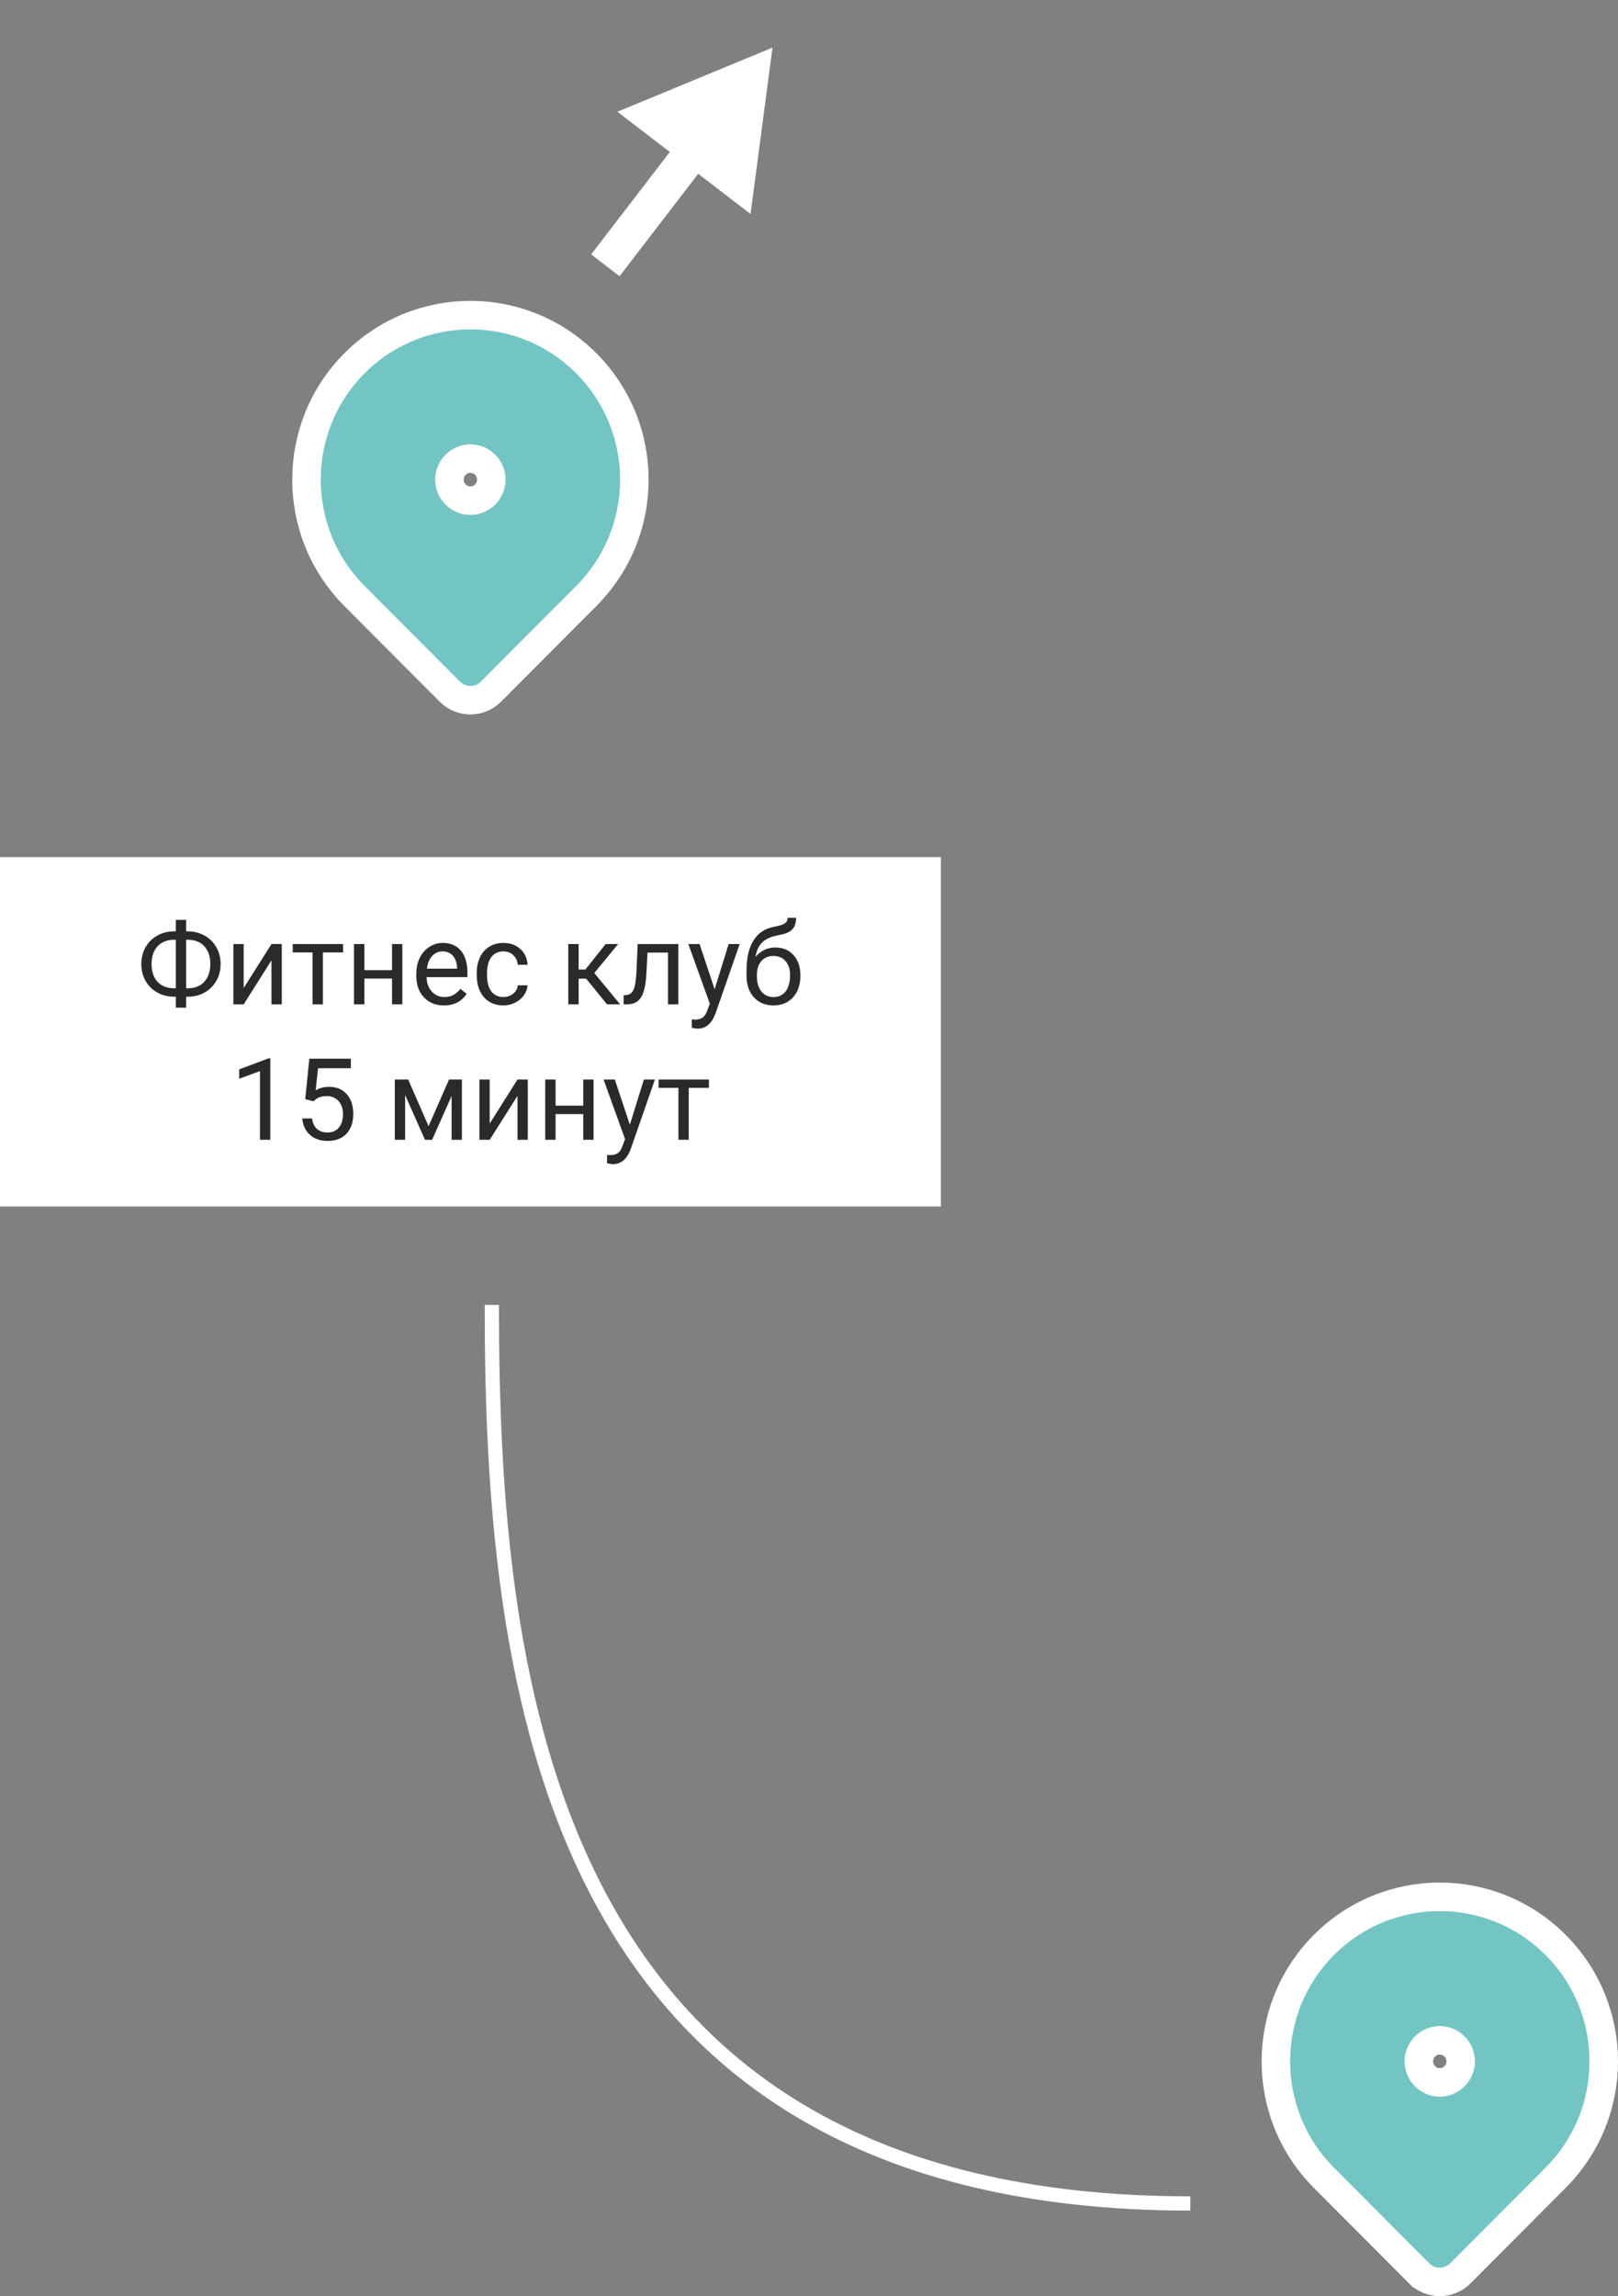<?xml version="1.0" encoding="UTF-8"?> <svg xmlns="http://www.w3.org/2000/svg" width="227" height="322" viewBox="0 0 227 322" fill="none"><rect x="0" y="0" width="227" height="322" fill="#808080" stroke="none"/> <path d="M132 120.19H0V169.19H132V120.19Z" fill="white"></path> <path d="M26.117 130.606H26.359C27.219 130.611 28.003 130.811 28.711 131.207C29.419 131.603 29.969 132.15 30.359 132.848C30.755 133.541 30.953 134.317 30.953 135.176C30.953 136.041 30.755 136.824 30.359 137.528C29.963 138.231 29.417 138.78 28.719 139.176C28.021 139.567 27.245 139.767 26.391 139.778H26.117V141.309H24.664V139.778H24.445C23.576 139.778 22.784 139.58 22.07 139.184C21.362 138.788 20.81 138.241 20.414 137.543C20.023 136.845 19.828 136.061 19.828 135.192C19.828 134.322 20.023 133.538 20.414 132.84C20.81 132.142 21.362 131.595 22.07 131.199C22.784 130.804 23.576 130.606 24.445 130.606H24.664V128.996H26.117V130.606ZM24.445 131.785C23.466 131.785 22.69 132.087 22.117 132.692C21.549 133.291 21.266 134.124 21.266 135.192C21.266 136.265 21.549 137.101 22.117 137.699C22.685 138.293 23.466 138.59 24.461 138.59H24.664V131.785H24.445ZM26.117 131.785V138.59H26.336C27.331 138.59 28.107 138.285 28.664 137.676C29.227 137.061 29.508 136.228 29.508 135.176C29.508 134.134 29.227 133.309 28.664 132.699C28.107 132.09 27.32 131.785 26.305 131.785H26.117ZM38.086 132.387H39.531V140.84H38.086V134.676L34.188 140.84H32.742V132.387H34.188V138.559L38.086 132.387ZM48.133 133.559H45.297V140.84H43.852V133.559H41.07V132.387H48.133V133.559ZM56.445 140.84H55V137.231H51.117V140.84H49.664V132.387H51.117V136.051H55V132.387H56.445V140.84ZM62.281 140.996C61.135 140.996 60.203 140.621 59.484 139.871C58.766 139.116 58.406 138.108 58.406 136.848V136.582C58.406 135.744 58.565 134.996 58.883 134.34C59.206 133.679 59.654 133.163 60.227 132.793C60.805 132.418 61.43 132.231 62.102 132.231C63.2 132.231 64.055 132.593 64.664 133.317C65.273 134.041 65.578 135.077 65.578 136.426V137.028H59.852C59.872 137.861 60.115 138.535 60.578 139.051C61.047 139.561 61.641 139.817 62.359 139.817C62.87 139.817 63.302 139.712 63.656 139.504C64.01 139.296 64.32 139.02 64.586 138.676L65.469 139.364C64.76 140.452 63.698 140.996 62.281 140.996ZM62.102 133.418C61.518 133.418 61.029 133.632 60.633 134.059C60.237 134.481 59.992 135.074 59.898 135.84H64.133V135.731C64.091 134.996 63.893 134.429 63.539 134.028C63.185 133.621 62.706 133.418 62.102 133.418ZM70.648 139.817C71.164 139.817 71.615 139.66 72 139.348C72.385 139.035 72.599 138.645 72.641 138.176H74.008C73.982 138.66 73.815 139.121 73.508 139.559C73.201 139.996 72.789 140.345 72.273 140.606C71.763 140.866 71.221 140.996 70.648 140.996C69.497 140.996 68.581 140.614 67.898 139.848C67.221 139.077 66.883 138.025 66.883 136.692V136.449C66.883 135.627 67.034 134.895 67.336 134.254C67.638 133.614 68.07 133.116 68.633 132.762C69.201 132.408 69.87 132.231 70.641 132.231C71.588 132.231 72.375 132.515 73 133.082C73.63 133.65 73.966 134.387 74.008 135.293H72.641C72.599 134.746 72.391 134.298 72.016 133.949C71.646 133.595 71.188 133.418 70.641 133.418C69.906 133.418 69.336 133.684 68.93 134.215C68.529 134.741 68.328 135.504 68.328 136.504V136.778C68.328 137.752 68.529 138.502 68.93 139.028C69.331 139.554 69.904 139.817 70.648 139.817ZM82.234 137.239H81.18V140.84H79.727V132.387H81.18V135.965H82.125L84.969 132.387H86.719L83.375 136.449L87 140.84H85.164L82.234 137.239ZM95.172 132.387V140.84H93.719V133.582H90.844L90.672 136.746C90.578 138.199 90.333 139.239 89.938 139.864C89.547 140.489 88.924 140.814 88.07 140.84H87.492V139.567L87.906 139.535C88.375 139.483 88.711 139.212 88.914 138.723C89.117 138.233 89.247 137.327 89.305 136.004L89.461 132.387H95.172ZM100.258 138.723L102.227 132.387H103.773L100.375 142.145C99.849 143.551 99.013 144.254 97.867 144.254L97.594 144.231L97.055 144.129V142.957L97.445 142.989C97.935 142.989 98.315 142.89 98.586 142.692C98.862 142.494 99.088 142.132 99.266 141.606L99.586 140.746L96.57 132.387H98.148L100.258 138.723ZM108.781 132.871C109.844 132.871 110.693 133.228 111.328 133.942C111.969 134.65 112.289 135.585 112.289 136.746V136.879C112.289 137.676 112.135 138.39 111.828 139.02C111.521 139.645 111.078 140.132 110.5 140.481C109.927 140.824 109.266 140.996 108.516 140.996C107.38 140.996 106.466 140.619 105.773 139.864C105.081 139.103 104.734 138.085 104.734 136.809V136.106C104.734 134.33 105.062 132.918 105.719 131.871C106.38 130.824 107.354 130.186 108.641 129.957C109.37 129.827 109.862 129.668 110.117 129.481C110.372 129.293 110.5 129.035 110.5 128.707H111.688C111.688 129.358 111.539 129.866 111.242 130.231C110.951 130.595 110.482 130.853 109.836 131.004L108.758 131.246C107.898 131.449 107.253 131.793 106.82 132.278C106.393 132.757 106.115 133.397 105.984 134.199C106.75 133.314 107.682 132.871 108.781 132.871ZM108.5 134.059C107.792 134.059 107.229 134.298 106.812 134.778C106.396 135.252 106.188 135.91 106.188 136.754V136.879C106.188 137.785 106.396 138.504 106.812 139.035C107.234 139.561 107.802 139.824 108.516 139.824C109.234 139.824 109.802 139.559 110.219 139.028C110.635 138.496 110.844 137.72 110.844 136.699C110.844 135.903 110.633 135.265 110.211 134.785C109.794 134.301 109.224 134.059 108.5 134.059ZM37.922 159.84H36.469V150.207L33.555 151.278V149.965L37.695 148.41H37.922V159.84ZM42.82 154.137L43.398 148.465H49.227V149.801H44.625L44.281 152.903C44.839 152.574 45.471 152.41 46.18 152.41C47.216 152.41 48.039 152.754 48.648 153.442C49.258 154.124 49.562 155.048 49.562 156.215C49.562 157.387 49.245 158.311 48.609 158.989C47.979 159.66 47.096 159.996 45.961 159.996C44.956 159.996 44.135 159.718 43.5 159.16C42.865 158.603 42.503 157.832 42.414 156.848H43.781C43.87 157.499 44.102 157.991 44.477 158.324C44.852 158.653 45.346 158.817 45.961 158.817C46.633 158.817 47.159 158.587 47.539 158.129C47.925 157.671 48.117 157.038 48.117 156.231C48.117 155.47 47.909 154.861 47.492 154.403C47.081 153.939 46.531 153.707 45.844 153.707C45.214 153.707 44.719 153.845 44.359 154.121L43.977 154.434L42.82 154.137ZM60.125 157.926L63 151.387H64.805V159.84H63.359V153.692L60.625 159.84H59.625L56.836 153.559V159.84H55.391V151.387H57.266L60.125 157.926ZM72.602 151.387H74.047V159.84H72.602V153.676L68.703 159.84H67.258V151.387H68.703V157.559L72.602 151.387ZM83.273 159.84H81.828V156.231H77.945V159.84H76.492V151.387H77.945V155.051H81.828V151.387H83.273V159.84ZM88.367 157.723L90.336 151.387H91.883L88.484 161.145C87.958 162.551 87.122 163.254 85.977 163.254L85.703 163.231L85.164 163.129V161.957L85.555 161.989C86.044 161.989 86.424 161.89 86.695 161.692C86.971 161.494 87.198 161.132 87.375 160.606L87.695 159.746L84.68 151.387H86.258L88.367 157.723ZM99.461 152.559H96.625V159.84H95.18V152.559H92.398V151.387H99.461V152.559Z" fill="#2B2A29"></path> <path d="M167 309C76 309 69 235 69 183" stroke="white" stroke-width="2"></path> <path d="M82.26 50.953C73.271 41.937 58.716 41.935 49.725 50.953C40.758 59.948 40.758 74.576 49.725 83.571L63.104 96.99C63.104 96.991 63.104 96.991 63.104 96.991C64.697 98.59 67.287 98.591 68.882 96.99L82.26 83.571C91.246 74.558 91.247 59.968 82.26 50.953ZM68.927 67.262C68.927 68.893 67.603 70.212 65.993 70.212C64.382 70.212 63.058 68.893 63.058 67.262C63.058 65.631 64.382 64.312 65.993 64.312C67.603 64.312 68.927 65.631 68.927 67.262Z" fill="#72C5C3" stroke="white" stroke-width="4"></path> <path d="M218.261 272.763C209.272 263.746 194.717 263.745 185.726 272.763C176.759 281.758 176.759 296.386 185.726 305.381L199.104 318.8C199.104 318.8 199.104 318.8 199.105 318.8C200.698 320.399 203.288 320.4 204.882 318.8L218.261 305.381C227.247 296.367 227.248 281.778 218.261 272.763ZM204.928 289.072C204.928 290.702 203.604 292.022 201.993 292.022C200.383 292.022 199.059 290.702 199.059 289.072C199.059 287.441 200.383 286.122 201.993 286.122C203.604 286.122 204.928 287.441 204.928 289.072Z" fill="#72C5C3" stroke="white" stroke-width="4"></path> <path d="M108.381 6.673L86.624 15.671L93.972 21.313L82.938 35.675L86.921 38.737L97.954 24.372L105.3 30.012L108.381 6.673Z" fill="white"></path> </svg> 